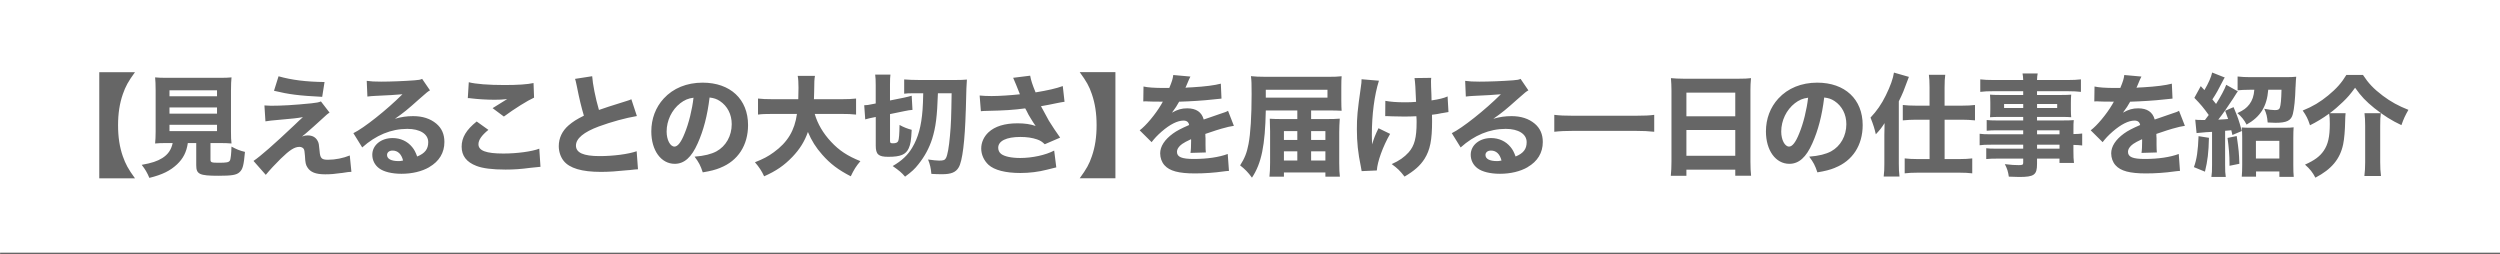 <?xml version="1.0" encoding="UTF-8"?>
<svg xmlns="http://www.w3.org/2000/svg" viewBox="0 0 791.52 80.51">
  <rect x="0" y="0" width="791.52" height="80.51" fill="#808080" stroke="none"/>
  <defs>
    <style>
      .cls-1 {
        mix-blend-mode: multiply;
        opacity: .2;
      }

      .cls-2 {
        isolation: isolate;
      }

      .cls-3 {
        fill: #fff;
      }
    </style>
  </defs>
  <g class="cls-2">
    <g id="_レイヤー_2" data-name="レイヤー 2">
      <g id="_レイヤー_1-2" data-name="レイヤー 1">
        <g>
          <rect class="cls-1" x=".2" y=".35" width="791.31" height="80.16"/>
          <g>
            <rect class="cls-3" x="406.5" y="41.51" width="4.24" height="2.8"/>
            <rect class="cls-3" x="415.11" y="47.91" width="4.52" height="2.91"/>
            <path class="cls-3" d="M211.06,41.65c0,2.63,1.12,4.76,2.49,4.76,1.02,0,2.1-1.37,3.22-4.2,1.3-3.12,2.38-7.53,2.8-11.27-1.68.21-2.83.7-4.2,1.75-2.66,2.07-4.31,5.46-4.31,8.96Z"/>
            <path class="cls-3" d="M563.95,41.65c0,2.63,1.12,4.76,2.49,4.76,1.02,0,2.1-1.37,3.22-4.2,1.3-3.12,2.38-7.53,2.8-11.27-1.68.21-2.83.7-4.2,1.75-2.66,2.07-4.31,5.46-4.31,8.96Z"/>
            <rect class="cls-3" x="644.95" y="32.93" width="6.37" height="1.26"/>
            <rect class="cls-3" x="634.51" y="32.93" width="6.06" height="1.26"/>
            <rect class="cls-3" x="644.95" y="45.81" width="7.11" height="1.26"/>
            <rect class="cls-3" x="415.11" y="41.51" width="4.52" height="2.8"/>
            <path class="cls-3" d="M0,0v80h791.52V0H0ZM148.44,26.04c2.14.56,6.2.88,11.31.88,4.24,0,7.28-.21,9.17-.63l.17,4.62c-2.1.95-6.2,3.5-9.56,5.99l-3.57-2.66c1.23-.8,3.6-2.27,4.62-2.87-1.65.17-2.42.21-3.99.21-2.38,0-5.25-.17-7.25-.42-.74-.1-.77-.1-1.23-.1l.31-5.01ZM88.19,24.15c4.17,1.19,8.75,1.75,14.56,1.82l-.74,4.69c-7.46-.38-10.47-.77-15.26-1.92l1.44-4.59ZM38.89,49.49c.88,2.49,1.68,3.99,3.85,6.97h-11.31V22.85h11.31c-2.17,2.98-2.98,4.48-3.85,6.97-1.02,2.94-1.51,6.09-1.51,9.84s.49,6.9,1.51,9.84ZM75.82,54.53c-.95.88-2.49,1.12-6.62,1.12-6.09,0-7.07-.49-7.07-3.36v-7h-2.66c-.42,2.87-1.47,4.9-3.43,6.76-2.17,2.03-4.66,3.26-8.75,4.27-.7-1.68-1.33-2.73-2.42-4.13,3.15-.56,4.94-1.16,6.51-2.14,1.82-1.15,2.83-2.62,3.29-4.76h-1.85c-1.72,0-2.77.03-3.71.14.1-1.01.17-2.17.17-3.78v-12.95c0-1.86-.07-3.33-.17-4.2.98.1,2.03.14,3.64.14h16.87c1.65,0,2.7-.04,3.68-.14-.1.88-.17,2.35-.17,4.2v12.95c0,1.68.03,2.8.17,3.78-1.02-.1-2.14-.14-3.68-.14h-2.98v5.22c0,.91.28,1.02,2.7,1.02s3.08-.14,3.43-.67c.28-.42.46-2.21.52-4.45,1.65.88,2.56,1.26,4.27,1.68-.39,4.31-.7,5.53-1.75,6.44ZM108.14,54.77c-2.14.31-3.47.42-5.18.42-3.01,0-4.69-.67-5.64-2.21-.52-.81-.67-1.47-.77-3.64-.1-1.26-.17-1.75-.35-2.14-.25-.42-.77-.7-1.4-.7-1.54,0-3.08.98-5.92,3.75-1.75,1.72-3.47,3.57-4.73,5.11l-3.89-4.41c2.24-1.51,6.48-5.22,12.99-11.38,1.19-1.16,1.65-1.58,2.66-2.49-1.65.31-3.26.49-7.81.88-1.79.14-3.01.28-4.06.46l-.32-5.04c.98.07,1.44.1,2.07.1,3.5,0,7.21-.21,12.81-.77,1.61-.17,2.35-.31,3.01-.6l2.73,3.54c-.67.42-.94.67-2.91,2.49-2.1,1.92-2.21,2-3.92,3.5-.21.18-.46.39-.81.7-.52.42-.67.56-1.08.88.77-.28,1.16-.35,1.82-.35,1.47,0,2.56.6,3.15,1.79.35.7.38.91.59,3.12.18,2.34.63,2.8,2.66,2.8,2.31,0,4.87-.52,6.9-1.36l.52,5.18c-.59,0-1.15.07-3.15.39ZM135.91,52.92c-2.35,1.36-5.43,2.1-8.79,2.1-3.05,0-5.64-.63-7.11-1.75-1.36-1.01-2.14-2.56-2.14-4.27,0-3.01,2.73-5.29,6.44-5.29,2.49,0,4.69,1.02,6.16,2.83.7.84,1.08,1.58,1.61,3.01,2.48-1.02,3.5-2.35,3.5-4.55,0-2.56-2.59-4.2-6.62-4.2-5.15,0-9.94,2-14.28,5.88l-2.8-4.52c3.29-1.58,10.61-7.39,15.54-12.32-2.87.24-3.47.28-8.61.52-1.12.07-1.44.07-2.49.21l-.21-4.97c1.3.18,2.45.25,4.55.25,3.01,0,7.35-.17,10.61-.42,1.37-.1,1.79-.18,2.38-.46l2.49,3.64c-.73.42-.77.42-3.5,2.84-3.64,3.26-4.76,4.17-7.6,6.16,2-.59,3.75-.84,5.78-.84,2.98,0,5.43.8,7.32,2.38,1.72,1.44,2.56,3.36,2.56,5.81,0,3.4-1.65,6.13-4.8,7.95ZM167.97,53.13c-3.12.42-5.36.56-7.91.56-4.2,0-7.25-.39-9.21-1.16-3.15-1.19-4.69-3.22-4.69-6.09s1.44-5.32,4.76-7.98l3.71,2.66c-2.13,1.72-3.15,3.19-3.15,4.55,0,2.03,2.42,2.94,7.88,2.94,4.31,0,9.03-.63,11.38-1.54l.38,5.74q-.84.04-3.15.32ZM199.04,53.86c-3.82.39-6.3.56-8.79.56-6.06,0-9.94-1.16-11.8-3.5-.98-1.23-1.54-2.94-1.54-4.66,0-2.52,1.08-4.83,3.12-6.58,1.4-1.19,2.56-1.93,4.83-3.05-.84-2.87-1.4-5.15-2.24-9.38-.35-1.68-.39-1.79-.56-2.28l5.43-.84c.14,2.35,1.05,7,2.14,10.68,1.93-.7,3.4-1.15,8.86-2.87.7-.21.88-.28,1.4-.52l1.75,5.32c-3.57.6-8.02,1.82-12.04,3.29-4.8,1.79-7.25,3.82-7.25,6.06s2.31,3.33,7.49,3.33c4.31,0,9-.6,11.73-1.54l.42,5.71c-.77.03-.95.07-2.94.28ZM228.07,53.13c-1.68.67-3.08,1.02-5.57,1.44-.73-2.21-1.23-3.15-2.59-4.97,3.12-.24,5.29-.81,6.93-1.68,3.01-1.65,4.83-4.9,4.83-8.61,0-3.12-1.37-5.74-3.75-7.32-1.02-.67-1.86-.94-3.26-1.12-.7,5.78-1.93,10.43-3.75,14.49-1.96,4.45-4.27,6.51-7.28,6.51-4.34,0-7.42-4.24-7.42-10.26,0-3.99,1.37-7.63,3.92-10.4,3.01-3.29,7.32-5.04,12.32-5.04,8.79,0,14.39,5.25,14.39,13.44,0,6.37-3.19,11.31-8.79,13.51ZM269.37,55.82c-3.92-2-6.51-3.96-9.03-6.83-2-2.24-3.4-4.48-4.55-7.21-1.05,3.01-2.59,5.46-4.9,7.88-2.66,2.77-5.18,4.48-8.96,6.16-.77-1.68-1.58-2.91-2.91-4.45,2.66-1.05,4.13-1.82,5.95-3.15,4.38-3.15,6.62-6.9,7.35-12.15h-7.67c-2.38,0-3.4.04-4.66.21v-5.08c1.23.14,2.48.21,4.66.21h8.09c.03-1.51.07-2.45.07-3.64,0-1.72-.07-2.77-.25-3.75h5.46c-.21,1.3-.21,1.58-.25,4.97,0,.94-.04,1.23-.07,2.42h8.68c2.06,0,3.36-.07,4.66-.21v5.08c-1.5-.17-2.59-.21-4.62-.21h-8.47c.91,3.15,2.66,6.13,5.15,8.79,2.56,2.77,5.22,4.52,9.31,6.16-1.37,1.61-2.03,2.66-3.05,4.8ZM277.27,46.06v-9.03l-.67.14c-1.12.21-1.51.31-2.66.63l-.32-4.48c.74,0,1.47-.1,2.56-.35l1.08-.21v-5.71c0-1.68-.04-2.48-.17-3.43h4.83c-.1.81-.14,1.51-.14,3.08v5.11l4.52-.91c.98-.21,1.75-.42,2.35-.59l.25,4.48c-.67.03-1.47.17-2.49.38l-4.62.95v8.44c0,.7.14.81.91.81.94,0,1.44-.21,1.68-.7.25-.56.39-2.27.42-5.11,1.26.7,2.49,1.19,3.85,1.54-.17,3.43-.38,4.59-.94,5.85-.91,2-2.59,2.7-6.48,2.7-3.12,0-3.96-.77-3.96-3.57ZM305.77,35.03c-.28,9.59-1.05,16-2.24,17.96-.91,1.58-2.42,2.17-5.29,2.17-.95,0-2.49-.04-3.36-.11-.18-1.89-.42-2.98-1.05-4.55,1.47.21,2.8.35,3.5.35,1.37,0,1.82-.17,2.17-.81.49-.91.94-3.36,1.26-7,.35-3.75.42-6.02.53-13.51h-4.34c-.25,7.35-.67,10.71-1.82,14.42-.95,2.94-2.35,5.57-4.38,8.09-1.12,1.44-2.1,2.35-4.2,3.89-1.12-1.3-1.79-1.86-3.92-3.36,2.91-1.68,4.8-3.47,6.2-5.85,1.89-3.19,2.87-6.79,3.26-11.97.1-1.58.17-2.8.21-5.22h-3.33c-1.19,0-2.03.04-2.7.14v-4.52c1.15.1,2.87.18,4.87.18h11.24c1.75,0,2.73-.04,3.75-.14-.14,1.96-.17,2.31-.35,9.84ZM332.01,38.11c1.01,1.65,2.56,3.96,3.64,5.46l-4.87,2.1c-.88-.84-1.44-1.19-2.45-1.54-1.5-.52-3.26-.77-5.29-.77-4.41,0-7,1.26-7,3.43,0,.74.31,1.47.91,1.93,1.02.81,3.26,1.3,6.06,1.3,3.78,0,8.02-.91,10.75-2.35l.67,5.32q-1.26.31-2.94.73c-2.7.7-5.57,1.05-8.44,1.05-4.69,0-8.23-.91-10.08-2.59-1.47-1.37-2.31-3.26-2.31-5.15s.81-3.75,2.31-5.15c2.03-1.89,5.11-2.84,9.21-2.84,2.28,0,4.1.28,5.71.84q-.8-1.12-1.61-2.49c-.56-.91-.77-1.26-1.23-2.24q-.32-.56-.46-.84c-3.71.49-6.27.67-12.39.8-.73,0-1.02.04-1.65.1l-.39-4.97c.98.1,2.42.17,3.75.17,2.45,0,6.2-.25,9-.56-.63-1.65-1.82-4.55-2.14-5.22l5.39-.67c.25,1.44.67,2.77,1.71,5.29,3.85-.63,6.58-1.26,8.61-2l.56,4.97q-.84.1-2.73.49-2.1.46-4.73.91c1.23,2.31,2.03,3.78,2.42,4.45ZM353.15,56.45h-11.31c2.17-2.98,3.01-4.48,3.85-6.97,1.02-2.94,1.5-6.09,1.5-9.84s-.49-6.9-1.5-9.84c-.84-2.49-1.68-3.99-3.85-6.97h11.31v33.6ZM381.68,43.54v2.38c0,1.05.03,1.65.1,2.35l-4.87.14c.14-.67.21-2.21.21-4.06,0-.04,0-.14-.03-.28-1.44.67-2.14,1.05-2.8,1.5-1.09.77-1.65,1.65-1.65,2.52,0,1.61,1.51,2.24,5.32,2.24,4.24,0,8.02-.56,10.75-1.58l.39,5.36c-.67.04-.81.04-1.75.17-2.94.42-6.06.63-9,.63-5.15,0-8.05-.77-9.66-2.59-.88-.98-1.37-2.35-1.37-3.78,0-2.17,1.4-4.34,4.06-6.27,1.15-.84,2.7-1.65,5.11-2.69-.17-.95-.77-1.4-1.79-1.4-1.89,0-4.27,1.19-6.9,3.47-1.44,1.26-2.31,2.21-3.19,3.36l-3.78-3.75c1.96-1.44,5.01-5.08,6.83-8.19.31-.6.35-.63.52-.88-1.96,0-2.24,0-3.26-.03-.67-.04-1.23-.04-1.33-.04-.31,0-.52,0-.6-.03h-.49c-.14,0-.31,0-.53.03l.07-4.73c1.29.31,3.54.46,6.41.46h1.75c.88-2.1,1.12-2.94,1.26-4.1l5.43.49q-.24.38-1.29,2.91c-.14.31-.14.35-.28.63.53-.07.63-.07,2.17-.14,4.17-.25,7.04-.63,9.03-1.15l.21,4.73q-1.09.1-2.77.28c-2.56.31-7.11.6-10.64.7-.67,1.23-1.15,1.96-2.27,3.47,1.82-1.02,3.08-1.37,4.83-1.37,2.84,0,4.59,1.19,5.22,3.54.31-.1.94-.31,1.85-.63,1.37-.49,1.54-.56,3.12-1.08,2-.67,2.14-.7,2.73-1.05l1.85,4.76c-1.01.14-2.17.39-3.96.91q-.84.21-5.08,1.65l.04,1.15ZM424.77,35.07c-1.33-.07-2.38-.1-3.99-.1h-5.67v2.73h4.8c1.82,0,3.36-.04,4.27-.14-.1,1.58-.17,2.87-.17,4.24v9.87c0,2,.07,3.15.21,4.27h-4.59v-1.33h-13.13v1.33h-4.59c.14-1.19.21-2.63.21-4.45v-9.91c0-1.16-.07-2.98-.1-3.99,1.19.07,2.21.11,4.1.11h4.62v-2.73h-9.98c-.21,11.06-1.36,16.73-4.38,21.28-1.19-1.65-2.24-2.73-3.75-3.89,1.44-2.24,2.14-3.99,2.66-6.76.63-3.29.98-8.82.98-15.82,0-3.33-.03-4.2-.21-5.67,1.23.14,2.63.21,4.76.21h19.71c1.79,0,3.05-.04,4.24-.18-.07.95-.1,1.68-.1,3.33v4.31c0,1.51.04,2.56.1,3.29ZM435.91,53.97l-4.8.21c-.07-.52-.11-.73-.25-1.4-.91-4.38-1.26-7.74-1.26-11.87,0-3.85.17-5.71,1.23-13.16.21-1.4.25-1.82.25-2.66l5.5.46c-1.44,4.55-2.24,10.78-2.24,17.08,0,.91.03,2.21.1,3.08.46-1.68.94-2.94,2-5.11l3.68,1.79c-2.27,3.92-4.06,8.86-4.2,11.59ZM456.6,35.8c-1.4.28-1.85.39-3.22.53.03.67.03,1.33.03,2,0,6.02-.63,9.14-2.38,11.94-1.4,2.21-3.26,3.82-6.34,5.64-1.47-1.89-2.17-2.56-4.06-3.96,2.38-1.05,3.96-2.17,5.36-3.71,1.85-2.1,2.52-4.62,2.52-9.52,0-.59,0-.88-.07-1.92-1.51.07-2.49.1-3.92.1s-2.52-.04-3.78-.07c-1.12-.07-1.26-.07-1.68-.07h-.49l.04-4.83c1.68.31,3.57.46,6.3.46,1.26,0,2.38-.04,3.43-.14q-.21-5.85-.49-7.53l5.29-.07c-.07.6-.07.81-.07,1.26q0,.42.03,1.61t.1,2.42c0,.77,0,1.08.04,1.85,2.38-.35,3.92-.73,5.08-1.26l.28,4.94q-.59.07-2,.35ZM483.68,52.92c-2.35,1.36-5.43,2.1-8.79,2.1-3.05,0-5.64-.63-7.11-1.75-1.36-1.01-2.14-2.56-2.14-4.27,0-3.01,2.73-5.29,6.44-5.29,2.49,0,4.69,1.02,6.16,2.83.7.84,1.08,1.58,1.61,3.01,2.48-1.02,3.5-2.35,3.5-4.55,0-2.56-2.59-4.2-6.62-4.2-5.15,0-9.94,2-14.28,5.88l-2.8-4.52c3.29-1.58,10.61-7.39,15.54-12.32-2.87.24-3.47.28-8.61.52-1.12.07-1.44.07-2.49.21l-.21-4.97c1.29.18,2.45.25,4.55.25,3.01,0,7.35-.17,10.61-.42,1.37-.1,1.79-.18,2.38-.46l2.48,3.64c-.73.42-.77.42-3.5,2.84-3.64,3.26-4.76,4.17-7.6,6.16,2-.59,3.75-.84,5.78-.84,2.98,0,5.43.8,7.32,2.38,1.71,1.44,2.56,3.36,2.56,5.81,0,3.4-1.65,6.13-4.8,7.95ZM523.74,41.72c-1.85-.21-3.54-.28-5.67-.28h-20.3c-2.03,0-3.82.07-5.67.28v-5.36c1.75.21,3.29.28,5.67.28h20.3c2.52,0,4.24-.07,5.67-.28v5.36ZM549.4,55.65v-1.93h-15.47v1.93h-4.94c.14-1.33.21-2.8.21-4.48v-22.58c0-1.33-.07-2.56-.17-3.85,1.12.1,2.35.18,3.96.18h17.57c1.68,0,2.73-.04,3.82-.18-.14,1.47-.18,2.56-.18,3.75v22.68c0,1.89.07,3.15.21,4.48h-5.01ZM580.97,53.13c-1.68.67-3.08,1.02-5.57,1.44-.73-2.21-1.23-3.15-2.59-4.97,3.12-.24,5.29-.81,6.93-1.68,3.01-1.65,4.83-4.9,4.83-8.61,0-3.12-1.37-5.74-3.75-7.32-1.02-.67-1.86-.94-3.26-1.12-.7,5.78-1.93,10.43-3.75,14.49-1.96,4.45-4.27,6.51-7.28,6.51-4.34,0-7.42-4.24-7.42-10.26,0-3.99,1.37-7.63,3.92-10.4,3.01-3.29,7.32-5.04,12.32-5.04,8.79,0,14.39,5.25,14.39,13.44,0,6.37-3.19,11.31-8.79,13.51ZM596.39,55.89c.18-1.47.21-2.49.21-4.06v-9.07q0-2,.07-3.78c-1.05,1.61-1.37,2.03-2.77,3.54-.46-1.96-.7-2.77-1.68-5.29,1.93-2.03,3.5-4.27,4.83-7,1.47-2.98,2.31-5.36,2.59-7.25l4.73,1.36c-1.75,4.73-1.86,5.01-3.19,7.74v19.78c0,1.54.04,2.56.21,4.03h-5.01ZM625.31,38.11c-1.33-.14-2.87-.21-4.06-.21h-5.57v12.46h4.76c1.58,0,2.84-.07,3.99-.21v4.73c-1.09-.14-2.49-.21-4.06-.21h-13.23c-1.58,0-3.01.07-4.1.21v-4.73c1.15.14,2.49.21,4.03.21h3.85v-12.46h-4.38c-1.19,0-2.77.07-4.1.21v-4.87c1.16.14,2.49.21,4.2.21h4.27v-5.78c0-1.75-.07-2.94-.21-3.99h5.18c-.14,1.12-.21,2.14-.21,4.06v5.71h5.53c1.71,0,2.98-.07,4.1-.21v4.87ZM659.23,46.06c-.8-.1-1.4-.14-2.77-.18v1.86c0,1.82.04,2.73.18,3.85h-4.59v-1.37h-7.11v1.68c0,3.47-.91,4.13-5.64,4.13-.88,0-2.06-.04-3.29-.1-.25-1.65-.49-2.45-1.26-3.96,2,.25,3.19.31,4.41.31s1.4-.14,1.4-.77v-1.29h-8.23c-1.54,0-2.35.03-3.47.14v-3.43c1.02.14,1.47.14,3.33.14h8.37v-1.26h-9.94c-2.07,0-2.87.04-3.85.18v-3.64c.91.14,1.79.17,3.78.17h10.01v-1.26h-8.37c-1.23,0-2.24.03-3.19.14v-3.4c.88.1,1.72.14,3.26.14h8.3v-1.12h-7.53c-1.23,0-2.17.03-2.98.1.07-.7.1-1.47.1-2.38v-2.28c0-.98-.04-1.65-.1-2.49.98.07,1.68.1,3.05.1h7.46v-1.19h-9.42c-1.79,0-2.87.04-4.17.21v-3.96c1.16.14,2.42.21,4.45.21h9.14c-.04-.98-.07-1.33-.21-2.07h4.8c-.14.7-.17,1.02-.21,2.07h9.45c2.03,0,3.25-.07,4.45-.21v3.96c-1.23-.14-2.42-.21-4.17-.21h-9.73v1.19h7.84c1.4,0,2.1-.03,2.98-.1-.07.81-.1,1.4-.1,2.49v2.28c0,1.08.04,1.58.1,2.38-.73-.07-1.68-.1-2.77-.1h-8.05v1.12h7.95c2.14,0,2.7-.04,3.68-.11-.1.98-.1,1.37-.1,3.19v1.23c1.44-.04,2.14-.07,2.77-.18v3.78ZM682.78,43.54v2.38c0,1.05.04,1.65.1,2.35l-4.87.14c.14-.67.21-2.21.21-4.06,0-.04,0-.14-.03-.28-1.44.67-2.14,1.05-2.8,1.5-1.09.77-1.65,1.65-1.65,2.52,0,1.61,1.51,2.24,5.32,2.24,4.24,0,8.02-.56,10.75-1.58l.39,5.36c-.67.04-.81.04-1.75.17-2.94.42-6.06.63-9,.63-5.15,0-8.05-.77-9.66-2.59-.88-.98-1.37-2.35-1.37-3.78,0-2.17,1.4-4.34,4.06-6.27,1.15-.84,2.7-1.65,5.11-2.69-.17-.95-.77-1.4-1.79-1.4-1.89,0-4.27,1.19-6.9,3.47-1.44,1.26-2.31,2.21-3.19,3.36l-3.78-3.75c1.96-1.44,5.01-5.08,6.83-8.19.31-.6.35-.63.52-.88-1.96,0-2.24,0-3.26-.03-.67-.04-1.23-.04-1.33-.04-.31,0-.52,0-.6-.03h-.49c-.14,0-.31,0-.53.03l.07-4.73c1.29.31,3.54.46,6.41.46h1.75c.88-2.1,1.12-2.94,1.26-4.1l5.43.49q-.25.38-1.29,2.91c-.14.31-.14.35-.28.63.53-.07.63-.07,2.17-.14,4.17-.25,7.04-.63,9.03-1.15l.21,4.73q-1.08.1-2.77.28c-2.56.31-7.11.6-10.64.7-.67,1.23-1.16,1.96-2.28,3.47,1.82-1.02,3.08-1.37,4.83-1.37,2.84,0,4.59,1.19,5.22,3.54.31-.1.94-.31,1.85-.63,1.37-.49,1.54-.56,3.12-1.08,2-.67,2.14-.7,2.73-1.05l1.86,4.76c-1.02.14-2.17.39-3.96.91q-.84.21-5.08,1.65l.04,1.15ZM698.11,54.35l-3.5-1.44c.91-2.49,1.29-5.15,1.47-9.8l3.29.52c-.1,4.62-.42,7.28-1.26,10.71ZM700.14,56.03c.18-1.16.21-1.93.21-3.78v-10.5q-.49.04-1.82.1-2.45.18-3.08.28l-.42-4.24c.67.1.91.1,3.08.1.56-.74.6-.77,1.19-1.58-1.58-2.21-2.52-3.36-4.55-5.43l2.03-3.71,1.16,1.26c1.29-2.21,2.14-4.13,2.45-5.57l3.99,1.58c-.21.28-.31.49-.56.98-1.4,2.77-2.24,4.27-3.36,5.95q.74.88,1.16,1.44c1.51-2.38,2.77-4.76,3.22-6.06l3.68,2.07c-.25.31-.39.52-1.51,2.31-1.75,2.7-3.29,4.9-4.69,6.65,1.54-.07,2.21-.11,3.12-.21-.21-.67-.42-1.23-.94-2.59l2.66-1.16c1.47,3.54,1.54,3.68,2.62,7.56l-2.98,1.26q-.18-.73-.35-1.5c-1.05.1-1.68.14-1.96.17v10.82c0,1.92.03,2.62.21,3.78h-4.55ZM705.88,52.5v-.81c0-2.42-.21-5.08-.63-8.02l2.91-.6c.67,4.62.73,5.39.84,8.79l-3.12.63ZM721.67,56v-1.72h-7.39v1.65h-4.52c.1-1.09.14-2.24.14-3.75v-8.54c0-1.44-.04-2.31-.14-3.29.77.07,1.54.1,2.84.1h10.57c1.54,0,2.31-.04,3.01-.14-.07.88-.1,1.93-.1,3.36v8.65c0,1.58.03,2.73.14,3.68h-4.55ZM726.78,27.54c-.1,3.85-.42,6.9-.84,8.54-.52,2.1-1.93,2.8-5.53,2.8-.56,0-1.08-.04-2.45-.1-.14-1.79-.38-2.84-1.08-4.34,1.4.28,2.52.42,3.36.42.98,0,1.37-.18,1.58-.77.28-.84.46-2.59.52-5.67h-4.2c-.42,5.29-2.45,8.54-6.86,11.03-.77-1.51-1.61-2.52-2.91-3.64,2.03-.94,2.87-1.58,3.82-2.8.91-1.23,1.4-2.62,1.54-4.59h-1.51c-1.58,0-2.8.07-3.78.18v-4.38c1.19.14,2.63.21,4.06.21h11.1c1.47,0,2.62-.04,3.4-.14q-.1.7-.21,3.26ZM748.58,55.72c.17-1.33.25-2.62.25-4.34v-11.59c0-1.54-.07-2.8-.21-3.96h5.18c-.17,1.12-.21,2.07-.21,4.03v11.48c0,1.68.07,2.94.25,4.38h-5.25ZM760.31,39.62c-3.08-1.44-5.57-3.01-8.54-5.36-2.73-2.21-4.17-3.71-6.13-6.48-1.54,2.1-2.38,3.08-3.89,4.52-1.26,1.23-2.8,2.56-4.13,3.54h5.01c-.1.84-.1,1.4-.14,2.7-.04,2.62-.28,5.5-.63,7.14-.98,4.66-3.64,7.88-8.79,10.57-.91-1.72-1.68-2.7-3.29-4.13,3.04-1.37,4.69-2.59,5.92-4.38,1.37-2,1.93-4.41,1.93-8.54,0-1.54-.04-2.24-.21-3.22-2.03,1.47-4.06,2.7-6.06,3.68-.67-2.07-1.16-3.01-2.31-4.66,3.22-1.3,5.53-2.7,8.09-4.8,2.59-2.13,4.24-3.99,5.74-6.48h5.25c1.72,2.63,3.36,4.38,6.27,6.58,2.56,1.92,4.94,3.22,8.12,4.48-1.05,1.85-1.5,2.8-2.21,4.83Z"/>
            <rect class="cls-3" x="533.93" y="29.33" width="15.47" height="7.49"/>
            <path class="cls-3" d="M472.06,47.67c-1.05,0-1.75.56-1.75,1.4,0,1.23,1.33,1.93,3.61,1.93.52,0,.67,0,1.47-.18-.53-2.06-1.68-3.15-3.33-3.15Z"/>
            <rect class="cls-3" x="533.93" y="41.16" width="15.47" height="8.16"/>
            <rect class="cls-3" x="400.76" y="28.42" width="19.53" height="2.49"/>
            <rect class="cls-3" x="53.66" y="34.02" width="15.05" height="1.96"/>
            <rect class="cls-3" x="53.66" y="39.51" width="15.05" height="2"/>
            <rect class="cls-3" x="53.66" y="28.59" width="15.05" height="1.89"/>
            <rect class="cls-3" x="714.24" y="44.59" width="7.42" height="5.6"/>
            <path class="cls-3" d="M124.29,47.67c-1.05,0-1.75.56-1.75,1.4,0,1.23,1.33,1.93,3.61,1.93.52,0,.67,0,1.47-.18-.53-2.06-1.68-3.15-3.33-3.15Z"/>
            <rect class="cls-3" x="406.5" y="47.91" width="4.24" height="2.91"/>
            <rect class="cls-3" x="644.95" y="41.26" width="7.11" height="1.26"/>
          </g>
        </g>
      </g>
    </g>
  </g>
</svg>